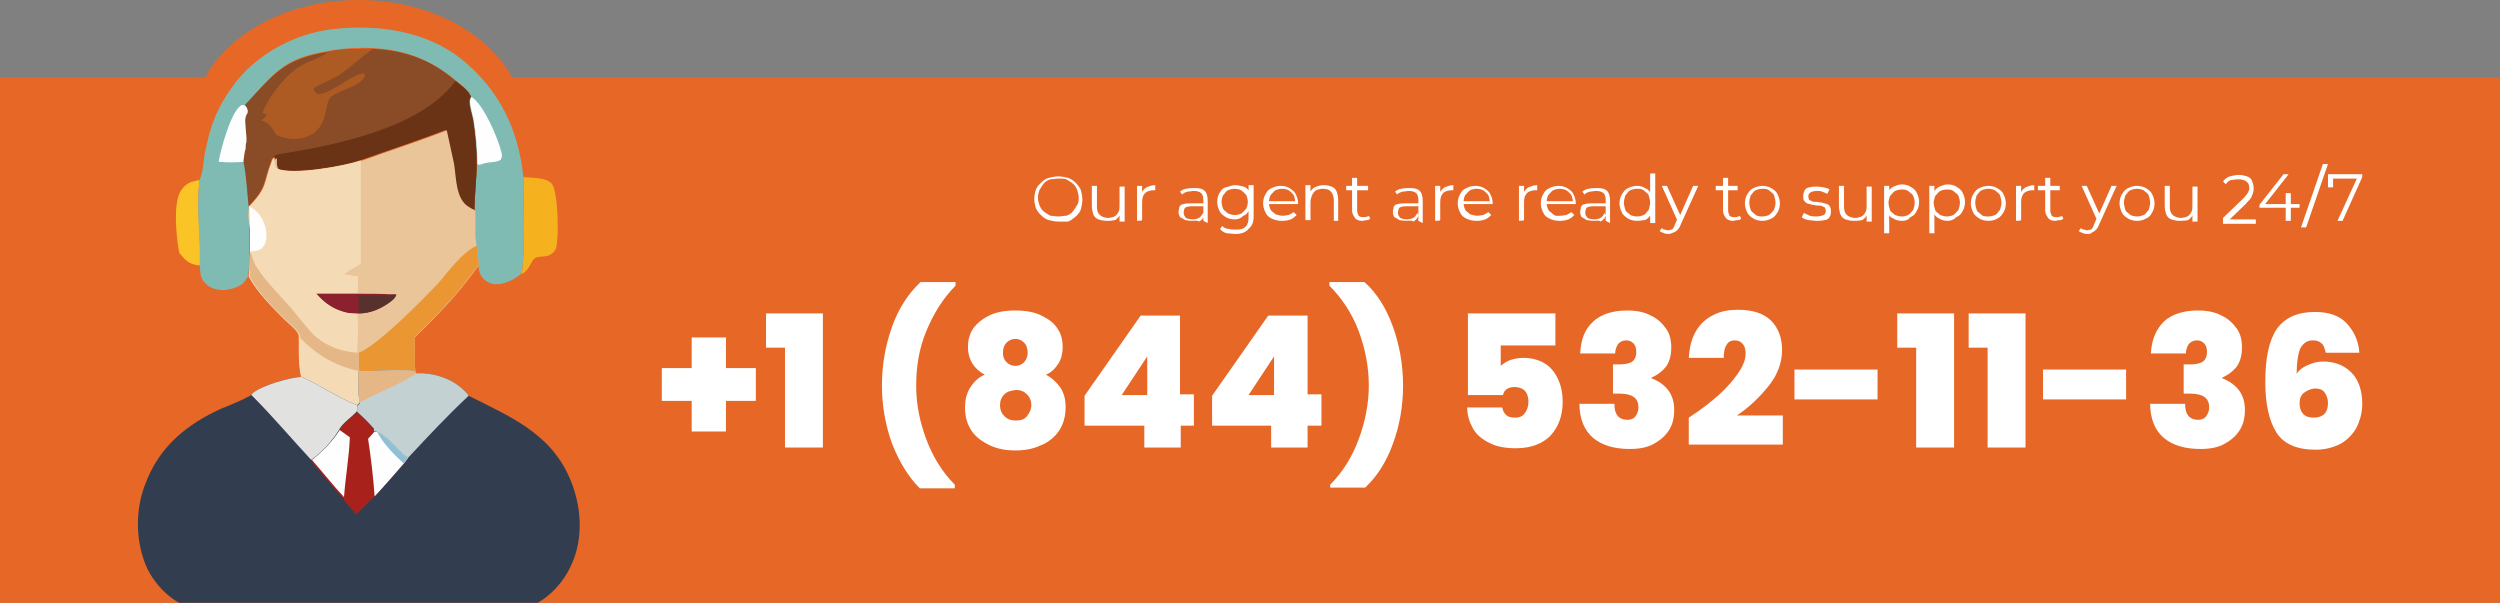 <svg xmlns="http://www.w3.org/2000/svg" xmlns:xlink="http://www.w3.org/1999/xlink" id="Layer_1" x="0px" y="0px" viewBox="0 0 343 82.7" style="enable-background:new 0 0 343 82.7;" xml:space="preserve"><rect x="0" y="0" width="343" height="82.7" fill="#808080" stroke="none"/><style type="text/css">	.st0{fill:#E76726;}	.st1{fill:#FAC426;}	.st2{fill:#F6B11F;}	.st3{fill:#7FBBB3;}	.st4{fill:#FEFEFE;}	.st5{fill:#8A4C27;}	.st6{fill:#AD5A23;}	.st7{fill:#6A3316;}	.st8{fill:#EAC59A;}	.st9{fill:#8B212F;}	.st10{fill:#56312D;}	.st11{fill:#EA9632;}	.st12{fill:#F4DBB6;}	.st13{fill:#E6B786;}	.st14{fill:#333D50;}	.st15{fill:#E1E2E0;}	.st16{fill:#A8211B;}	.st17{fill:#90C0D4;}	.st18{fill:#C3D1D3;}	.st19{fill:#FFFFFF;}</style><rect y="10.6" class="st0" width="343" height="72.1"></rect><g>	<ellipse class="st0" cx="49.2" cy="17.2" rx="22.8" ry="17.2"></ellipse>	<g>		<path class="st1" d="M24.6,34.7c-0.4-2-0.9-6.8,0.2-8.5c0.7-1.1,1.4-1.3,2.6-1.5c-0.5,3.1,0.1,8.4,0.2,11.7c-0.3,0-0.6,0-0.9-0.1   C25.7,36.1,25.2,35.4,24.6,34.7z"></path>		<path class="st2" d="M71.8,24.3c1,0.1,3.1,0,3.9,0.9c0.9,1.1,1,7.4,0.6,8.8c-0.1,0.4-0.5,0.8-0.9,1c-0.6,0.3-1.4,0.1-2,0.4   c-0.5,0.3-0.7,1.6-1.8,2.2C72.1,33.2,71.8,28.6,71.8,24.3z"></path>		<path class="st3" d="M27.4,24.6c0.5-1,0.5-2.5,0.7-3.6c0.1-0.4,0.2-0.9,0.3-1.3c0.1-0.4,0.2-0.9,0.3-1.3c0.1-0.4,0.3-0.9,0.4-1.3   c0.2-0.4,0.3-0.8,0.5-1.3c0.2-0.4,0.4-0.8,0.6-1.2s0.4-0.8,0.7-1.2c0.2-0.4,0.5-0.8,0.7-1.1c0.3-0.4,0.5-0.7,0.8-1.1   c3.2-4,8.2-6.6,13.2-7.2c6.1-0.7,12.8,0.2,17.7,4.1c5.2,4.2,7.8,9.6,8.5,16.1c0,4.4,0.3,8.9-0.2,13.3c-0.9,0.7-1.5,1.1-2.7,1.4   c-0.8,0.2-1.6,0.1-2.3-0.4c-0.8-0.6-0.9-1.4-1-2.3l-0.3-2.6c-0.2-1.6-0.1-3.3-0.2-4.9c0-2.1,0.3-4.2,0.3-6.3c0-2-0.2-4.1-0.5-6   c-0.1-0.6-0.6-2.2-0.5-2.7c0-0.2,0.1-0.3,0.2-0.5c-0.2-0.8-1.5-1.7-2.1-2.2c-3.4-2.8-7-4.2-11.3-4.4c-2-0.1-4.2,0-6.2,0.4   c-6.1,1-7.3,2.9-11.3,7.4c0.3,0.4,0.3,0.5,0.4,1L34,15.6c-0.1,0.1-0.2,0.3-0.2,0.5c-0.2,0.5,0.2,2.5,0.1,3.4c0,0.3,0,0.6-0.1,0.9   c-0.1,0.6-0.2,1.1-0.3,1.7c0.4,2.1,0.4,4.1,0.7,6.2c-0.2,1,0,2.2,0,3.2v3v0.1c0,1.1,0,2.3-0.2,3.4c-0.2,0.2-0.3,0.5-0.5,0.7   c-0.6,0.7-1.8,1-2.8,1.1c-0.9,0-1.8-0.2-2.5-0.9c-0.8-0.7-0.7-1.6-0.8-2.6C27.5,33,26.9,27.7,27.4,24.6z"></path>		<path class="st4" d="M64.7,13.3c1.7,1.1,3.6,5.6,4.1,7.6c0.1,0.4,0.1,0.6-0.1,1c-0.6,0.5-1.7,0.2-2.8,0.7c-0.2,0-0.3,0-0.4-0.1   c0-2-0.2-4.1-0.5-6c-0.1-0.6-0.6-2.2-0.5-2.7C64.5,13.6,64.6,13.5,64.7,13.3z"></path>		<path class="st4" d="M30,22.2c0.3-1.8,1.6-6.5,2.9-7.6c0.3-0.3,0.4-0.2,0.8-0.1c0.3,0.4,0.3,0.5,0.4,1L34,15.7   c-0.1,0.1-0.2,0.3-0.2,0.5c-0.2,0.5,0.2,2.5,0.1,3.4c0,0.3,0,0.6-0.1,0.9c-0.1,0.6-0.2,1.1-0.3,1.7C32.3,22.3,31.2,22.3,30,22.2z"></path>		<path class="st5" d="M45,7.1c2-0.4,4.1-0.4,6.2-0.4c4.3,0.2,8,1.5,11.3,4.4c0.6,0.5,1.9,1.4,2.1,2.2c-0.1,0.2-0.2,0.3-0.2,0.5   c-0.1,0.6,0.4,2.1,0.5,2.7c0.3,1.9,0.5,4,0.5,6c0,2.1-0.3,4.2-0.3,6.3c-0.3-0.1-0.6-0.3-0.9-0.5c-1.8-1.1-1.7-4.1-2-5.9   c-0.3-1.5-0.6-3.1-1-4.6c-3.9,1.5-7.9,2.8-11.8,4.2c-2.3,0.8-9.4,2-11.6,1.1c-0.3-0.5-0.2-1-0.2-1.5c-0.3,0.1-0.3,0.2-0.4,0.5   c-1.2,3.1-0.5,3.5-3.1,6.2c-0.2-2.1-0.3-4.1-0.7-6.2c0.1-0.6,0.1-1.1,0.3-1.7c0-0.3,0-0.6,0.1-0.9c0.1-0.9-0.3-2.9-0.1-3.4   c0-0.1,0.1-0.3,0.2-0.5l0.1-0.2c0-0.5-0.1-0.6-0.4-1C37.7,10,39,8.1,45,7.1z"></path>		<path class="st6" d="M45,7.1c2-0.4,4.1-0.4,6.2-0.4c-1.5,1-3.2,2.6-4.8,3.7c-0.5,0.3-3.2,1.5-3.3,1.7c0,0.1-0.1,0.2-0.1,0.2   c0.2,0.3,0.3,0.4,0.6,0.6c2,0,4.9-3,6.4-2.8c0.1,0.3,0.1,0.3-0.1,0.6c-0.8,1.3-3.3,1.6-4.5,2.6c-1.1,0.9,0,4.9-4.2,5.7   c-1.2,0.2-2.1,0-3.3-0.5c-0.6-1-0.9-1.6-2.1-2c0.3-0.2,0.7-0.4,0.8-0.8l-0.5-0.1v-0.3c0-0.3,0.3-0.7,0.4-0.9   c1.1-2,2.8-4.2,4.8-5.4C42.5,8.3,44,8,45,7.1C45,7.2,45,7.1,45,7.1z"></path>		<path class="st7" d="M62.5,11.1c0.6,0.5,1.9,1.4,2.1,2.2c-0.1,0.2-0.2,0.3-0.2,0.5c-0.1,0.6,0.4,2.1,0.5,2.7c0.3,1.9,0.5,4,0.5,6   c0,2.1-0.3,4.2-0.3,6.3c-0.3-0.1-0.6-0.3-0.9-0.5c-1.8-1.1-1.7-4.1-2-5.9c-0.3-1.5-0.6-3.1-1-4.6c-3.9,1.5-7.9,2.8-11.8,4.2   c-2.3,0.8-9.4,2-11.6,1.1c-0.3-0.5-0.2-1-0.2-1.5c0.1-0.5,1.1-0.5,1.6-0.6C46.6,19.8,57.9,17.4,62.5,11.1z"></path>		<path class="st8" d="M49.5,22.1c3.9-1.4,7.9-2.7,11.8-4.2c0.3,1.5,0.7,3.1,1,4.6c0.3,1.8,0.2,4.8,2,5.9c0.3,0.2,0.6,0.3,0.9,0.5   c0.1,1.6-0.1,3.3,0.2,4.9l0.3,2.6c-2.9,4-5.3,6.5-8.8,9.9c0,1.6-0.1,3.2,0.1,4.7c-2.5-0.3-5.2,0.1-7.7,0c0.1,1.4-0.2,3.1,0.2,4.4   l-0.4,0.4c-2.6-1-5.1-2.7-7.6-3.9c-0.4-1.8-0.3-3.7-0.3-5.5c0-0.2-0.1-0.4-0.2-0.6c-0.5-0.7-1.3-1.3-1.9-1.9   c-1.7-1.7-3.7-3.7-4.8-5.8c0.2-1.1,0.1-2.3,0.2-3.4v-0.1v-3c-0.1-1-0.2-2.2,0-3.2c2.6-2.7,1.9-3.1,3.1-6.2   c0.1-0.3,0.1-0.3,0.4-0.5c0,0.5-0.1,1,0.2,1.5C40.1,24.1,47.2,22.8,49.5,22.1z"></path>		<path class="st9" d="M43.4,40.3h5.8c1.6,0,3.2,0,4.8,0.1h0.4c-0.1,0.4-0.4,0.7-0.8,1c-1.2,0.9-2.7,1.6-4.3,1.6c-0.5,0-1,0-1.5,0   C45.9,42.6,44.6,41.7,43.4,40.3z"></path>		<path class="st10" d="M53.9,40.4h0.4c-0.1,0.4-0.4,0.7-0.8,1c-1.2,0.9-2.7,1.6-4.3,1.6v-2.5C50.7,40.5,52.4,40.7,53.9,40.4z"></path>		<path class="st11" d="M65.4,33.7l0.3,2.6c-2.9,4-5.3,6.5-8.8,9.9c0,1.6-0.1,3.2,0.1,4.7c-2.5-0.3-5.2,0.1-7.7,0   c-0.1-0.8-0.1-1.6-0.1-2.5C51.6,47.6,58,41.1,60,39C61.6,37.2,63.2,34.8,65.4,33.7z"></path>		<path class="st12" d="M34.2,28.3c2.6-2.7,1.9-3.1,3.1-6.2c0.1-0.3,0.1-0.3,0.4-0.5c0,0.5-0.1,1,0.2,1.5c2.2,1,9.3-0.3,11.6-1.1   c0,4.7,0,9.5,0,14.2c-0.8,0.5-1.6,0.9-2.3,1.4c0.6,0.1,1.3,0.3,1.9,0.3v2.3h-5.8c1.2,1.4,2.5,2.3,4.3,2.7c0.5,0.1,1,0.1,1.4,0.2   c0.2,1.7,0.1,3.5,0,5.2c0,0.8,0,1.7,0.1,2.5c0.1,1.4-0.2,3.1,0.2,4.4l-0.4,0.4c-2.6-1-5.1-2.7-7.6-3.9C40.9,49.9,41,48,41,46.2   c0-0.2-0.1-0.4-0.2-0.6c-0.5-0.7-1.3-1.3-1.9-1.9c-1.7-1.7-3.7-3.7-4.8-5.8c0.2-1.1,0.1-2.3,0.2-3.4v-0.1v-3   C34.1,30.5,34,29.3,34.2,28.3z"></path>		<path class="st4" d="M34.2,28.3c1.2,0.7,1.8,1.5,2.2,2.8c0.2,0.9,0.3,1.9-0.2,2.6c-0.2,0.4-0.6,0.6-1,0.7c-0.3,0-0.6,0.1-0.9,0.1   v-3C34.3,30.5,34.3,29.4,34.2,28.3z"></path>		<path class="st13" d="M34.3,34.6L34.3,34.6c0.2,0.3,0.3,0.5,0.3,0.7c0.2,0.5,0.4,1.1,0.7,1.5c1.4,2.1,3.4,4,5,5.9   c0.9,1.1,1.8,2.3,2.8,3.3c0.6,0.5,1.2,1,1.9,1.3c1.3,0.7,2.7,1,4.2,1.1c0,0.8,0,1.7,0.1,2.5c0.1,1.4-0.2,3.1,0.2,4.4l-0.4,0.4   c-2.6-1-5.1-2.7-7.6-3.9c-0.4-1.8-0.3-3.7-0.3-5.5c0-0.2-0.1-0.4-0.2-0.6c-0.5-0.7-1.3-1.3-1.9-1.9c-1.7-1.7-3.7-3.7-4.8-5.8   C34.3,36.9,34.3,35.7,34.3,34.6z"></path>		<path class="st12" d="M41,46.2c2.5,2.5,4.7,3.9,8.2,4.7c0.1,1.4-0.2,3.1,0.2,4.4L49,55.7c-2.6-1-5.1-2.7-7.6-3.9   C40.9,50,41.1,48,41,46.2z"></path>		<path class="st14" d="M49.2,50.9c2.5,0.1,5.2-0.3,7.7,0l0.2,0.3c2.2-0.1,4.6,0.6,6.3,2.1c0.3,0.3,0.7,0.6,0.9,1   c6.2,3.1,12,5.5,14.4,12.7c1.2,3.6,1.2,7.7-0.6,11.1c-1.3,2.5-3.5,4.6-6.2,5.4c-1.4,0.4-2.7,0.4-4.2,0.4c-2.1,0.1-4.3,0-6.4,0H48   H36c-2.4,0-4.8,0.1-7.1,0c-0.9-0.1-1.9-0.2-2.8-0.5c-2.6-0.9-4.7-3-5.9-5.4c-1.6-3.5-1.7-7.9-0.3-11.5c1.9-5.2,5.7-8.3,10.6-10.5   c1.3-0.5,2.7-1.1,4-1.8l0.1-0.2c1.2-1.1,5.1-2.2,6.8-2.3c2.6,1.2,5,2.9,7.6,3.9l0.4-0.4C49,54,49.3,52.2,49.2,50.9z"></path>		<path class="st15" d="M34.5,54.2l0.1-0.2c1.2-1.1,5.1-2.2,6.8-2.3c2.6,1.2,5,2.9,7.6,3.9v0.8c-0.7,0.8-2.1,1.7-2.5,2.6   c-0.9,1.5-2.4,3.1-3.8,4.1C40,60.2,37.4,57.1,34.5,54.2z"></path>		<path class="st16" d="M49,56.5c0.8,0.7,1.7,1.4,2.3,2.3v0.3l0.5,0.2c1.1,0.2,2.9,2.8,4.1,3.4l0.1,0.1l-0.6,0.8   c-1.3,1.5-2.6,3-4,4.5c-0.8,0.8-1.7,1.6-2.5,2.5c-0.6-0.7-1.4-1.5-1.8-2.2c-1.5-1.6-2.9-3.4-4.4-5.1c1.4-1,3-2.6,3.8-4.1   C47,58.1,48.3,57.3,49,56.5z"></path>		<path class="st4" d="M46.6,59l1.4,1c-0.1,2.7-0.6,5.4-0.8,8.2c-1.5-1.6-2.9-3.4-4.4-5.1C44.1,62.1,45.7,60.5,46.6,59z"></path>		<path class="st4" d="M51.8,59.3c1.1,0.2,2.9,2.8,4.1,3.4l0.1,0.1l-0.6,0.8c-1.3,1.5-2.6,3-4,4.5c-0.2-2.7-0.5-5.3-0.9-7.9l0.9-1   L51.8,59.3z"></path>		<path class="st17" d="M51.8,59.3c1.1,0.2,2.9,2.8,4.1,3.4l0.1,0.1l-0.6,0.8C54.3,62.6,52.3,60.6,51.8,59.3z"></path>		<path class="st18" d="M49.2,50.9c2.5,0.1,5.2-0.3,7.7,0l0.2,0.3c2.2-0.1,4.6,0.6,6.3,2.1c0.3,0.3,0.7,0.6,0.9,1   c-2.9,2.7-5.6,5.6-8.3,8.5l-0.1-0.1c-1.2-0.6-3-3.2-4.1-3.4l-0.5-0.2v-0.3c-0.7-0.8-1.5-1.6-2.3-2.3v-0.8l0.4-0.4   C49,54,49.3,52.2,49.2,50.9z"></path>		<path class="st13" d="M49.2,50.9c2.5,0.1,5.2-0.3,7.7,0l0.2,0.3c-1.4,1.2-5.8,2.9-7.7,4C49,54,49.3,52.2,49.2,50.9z"></path>	</g>	<g>		<path class="st19" d="M145.2,30.4c-0.4,0-0.9-0.1-1.3-0.2c-0.4-0.1-0.8-0.4-1.1-0.7c-0.3-0.3-0.6-0.7-0.7-1   c-0.1-0.4-0.2-0.8-0.2-1.2c0-0.4,0.1-0.9,0.2-1.2c0.1-0.4,0.4-0.7,0.7-1c0.3-0.3,0.7-0.6,1.1-0.7c0.4-0.1,0.9-0.2,1.3-0.2   c0.4,0,0.9,0.1,1.3,0.2c0.4,0.1,0.8,0.4,1.1,0.7s0.6,0.7,0.7,1c0.1,0.4,0.2,0.9,0.2,1.3s-0.1,0.9-0.2,1.3c-0.1,0.4-0.4,0.7-0.7,1   c-0.4,0.3-0.7,0.6-1.1,0.7C146,30.4,145.6,30.4,145.2,30.4z M145.2,29.7c0.4,0,0.7-0.1,1.1-0.1c0.3-0.1,0.7-0.3,0.9-0.6   c0.2-0.2,0.4-0.6,0.6-0.9c0.2-0.3,0.2-0.7,0.2-1c0-0.3-0.1-0.7-0.2-1c-0.1-0.3-0.3-0.7-0.6-0.9c-0.2-0.2-0.6-0.4-0.9-0.6   c-0.3-0.1-0.7-0.1-1.1-0.1s-0.7,0.1-1.1,0.1c-0.3,0.1-0.7,0.3-0.9,0.6c-0.2,0.2-0.4,0.6-0.6,0.9c-0.1,0.3-0.2,0.7-0.2,1   c0,0.4,0.1,0.7,0.2,1c0.1,0.3,0.3,0.7,0.6,0.9c0.2,0.2,0.6,0.4,0.9,0.6C144.4,29.6,144.8,29.7,145.2,29.7z"></path>		<path class="st19" d="M151.8,30.3c-0.4,0-0.8-0.1-1.1-0.2c-0.3-0.1-0.6-0.4-0.7-0.7c-0.1-0.3-0.2-0.7-0.2-1.2v-2.7h0.7v2.8   c0,0.6,0.1,0.9,0.4,1.2c0.2,0.2,0.7,0.4,1.1,0.4c0.3,0,0.7-0.1,0.9-0.2c0.2-0.1,0.4-0.3,0.6-0.7c0.1-0.2,0.1-0.6,0.1-0.9v-2.5h0.7   v4.8h-0.7v-1.3l0.1,0.2c-0.1,0.4-0.4,0.7-0.7,0.9C152.5,30.3,152.3,30.3,151.8,30.3z"></path>		<path class="st19" d="M156,30.3v-4.8h0.7v1.3l-0.1-0.2c0.1-0.4,0.4-0.7,0.7-0.9c0.3-0.1,0.7-0.3,1.2-0.3v0.7h-0.1h-0.1   c-0.4,0-0.9,0.1-1.2,0.4c-0.3,0.3-0.4,0.7-0.4,1.3v2.4C156.7,30.3,156,30.3,156,30.3z"></path>		<path class="st19" d="M163.5,30.3c-0.4,0-0.7-0.1-0.9-0.1c-0.2-0.1-0.4-0.3-0.7-0.4c-0.1-0.2-0.2-0.4-0.2-0.7   c0-0.3,0.1-0.4,0.1-0.7c0.1-0.2,0.3-0.4,0.6-0.4c0.2-0.1,0.7-0.1,1.1-0.1h1.7v0.4h-1.7c-0.4,0-0.8,0.1-0.9,0.2   c-0.1,0.1-0.2,0.4-0.2,0.7c0,0.3,0.1,0.4,0.3,0.7c0.2,0.1,0.6,0.2,0.9,0.2c0.4,0,0.7-0.1,0.9-0.2c0.2-0.1,0.4-0.4,0.6-0.7l0.1,0.4   c-0.1,0.3-0.3,0.6-0.7,0.8C164.3,30.2,163.9,30.3,163.5,30.3z M165.1,30.3v-1v-0.1v-1.8c0-0.4-0.1-0.7-0.3-0.9   c-0.2-0.2-0.6-0.3-1-0.3c-0.3,0-0.7,0.1-0.9,0.1c-0.3,0.1-0.6,0.2-0.7,0.4l-0.3-0.4c0.2-0.2,0.6-0.4,0.9-0.4   c0.3-0.1,0.7-0.1,1.1-0.1c0.7,0,1.1,0.1,1.4,0.4c0.3,0.3,0.4,0.8,0.4,1.4v3L165.1,30.3L165.1,30.3L165.1,30.3z"></path>		<path class="st19" d="M169.4,30.1c-0.4,0-0.9-0.1-1.2-0.3s-0.7-0.4-0.9-0.9c-0.2-0.4-0.3-0.8-0.3-1.2c0-0.4,0.1-0.9,0.3-1.2   c0.2-0.3,0.4-0.7,0.9-0.8s0.8-0.3,1.2-0.3c0.4,0,0.8,0.1,1.2,0.2c0.4,0.1,0.7,0.4,0.8,0.8c0.2,0.3,0.3,0.8,0.3,1.2   c0,0.4-0.1,0.9-0.3,1.2c-0.2,0.3-0.4,0.7-0.8,0.8C170.2,30,169.8,30.1,169.4,30.1z M169.5,32.1c-0.4,0-0.9-0.1-1.2-0.1   c-0.4-0.1-0.7-0.3-0.9-0.6l0.3-0.4c0.2,0.2,0.4,0.4,0.9,0.4c0.3,0.1,0.7,0.1,1,0.1c0.7,0,1-0.1,1.3-0.4c0.3-0.3,0.4-0.7,0.4-1.3   v-1.2l0.1-0.8l-0.1-0.8v-1.6h0.7v4.2c0,0.9-0.2,1.4-0.7,1.8C170.9,31.9,170.3,32.1,169.5,32.1z M169.4,29.5c0.3,0,0.7-0.1,0.9-0.2   c0.2-0.1,0.4-0.4,0.7-0.7c0.1-0.2,0.2-0.6,0.2-0.9c0-0.3-0.1-0.7-0.2-0.9c-0.1-0.2-0.4-0.4-0.7-0.7c-0.2-0.1-0.6-0.2-0.9-0.2   c-0.3,0-0.7,0.1-0.9,0.2c-0.3,0.1-0.4,0.4-0.7,0.7c-0.1,0.2-0.2,0.6-0.2,0.9c0,0.3,0.1,0.7,0.2,0.9c0.1,0.3,0.4,0.4,0.7,0.7   C168.8,29.4,169.1,29.5,169.4,29.5z"></path>		<path class="st19" d="M175.8,30.3c-0.4,0-0.9-0.1-1.3-0.3s-0.7-0.4-0.9-0.9c-0.2-0.4-0.3-0.8-0.3-1.2s0.1-0.9,0.3-1.2   c0.2-0.4,0.4-0.7,0.9-0.9c0.4-0.2,0.8-0.3,1.2-0.3c0.4,0,0.9,0.1,1.2,0.3s0.7,0.4,0.9,0.9c0.2,0.4,0.3,0.8,0.3,1.2V28V28h-4.1   v-0.4h3.9l-0.2,0.1c0-0.3-0.1-0.7-0.2-0.9c-0.1-0.2-0.3-0.4-0.7-0.7c-0.2-0.1-0.6-0.2-0.9-0.2s-0.7,0.1-0.9,0.2   c-0.2,0.1-0.4,0.4-0.7,0.7c-0.1,0.2-0.2,0.6-0.2,0.9v0.1c0,0.4,0.1,0.7,0.2,0.9c0.1,0.3,0.4,0.4,0.7,0.7c0.3,0.1,0.7,0.2,1,0.2   c0.3,0,0.6-0.1,0.8-0.1c0.2-0.1,0.4-0.2,0.7-0.4l0.4,0.4c-0.2,0.2-0.4,0.4-0.8,0.6C176.5,30.3,176.2,30.3,175.8,30.3z"></path>		<path class="st19" d="M181.7,25.4c0.4,0,0.7,0.1,1,0.2s0.6,0.4,0.7,0.7c0.1,0.3,0.2,0.7,0.2,1.2v2.8H183v-2.8   c0-0.4-0.1-0.9-0.4-1.2c-0.2-0.3-0.7-0.4-1.1-0.4c-0.3,0-0.7,0.1-0.9,0.2c-0.2,0.1-0.4,0.3-0.6,0.7c-0.1,0.3-0.2,0.6-0.2,0.9v2.5   h-0.7v-4.8h0.7v1.3l-0.1-0.2c0.1-0.3,0.4-0.7,0.7-0.8C180.8,25.5,181.2,25.4,181.7,25.4z"></path>		<path class="st19" d="M184.7,26.1v-0.6h3v0.6H184.7z M186.9,30.3c-0.4,0-0.8-0.1-1-0.4s-0.4-0.6-0.4-1v-4.5h0.7v4.5   c0,0.3,0.1,0.4,0.2,0.7c0.1,0.1,0.3,0.2,0.7,0.2c0.3,0,0.6-0.1,0.7-0.2L188,30c-0.1,0.1-0.3,0.2-0.4,0.2   C187.3,30.2,187.1,30.3,186.9,30.3z"></path>		<path class="st19" d="M192.9,30.3c-0.4,0-0.7-0.1-0.9-0.1c-0.2-0.1-0.4-0.3-0.7-0.4c-0.1-0.2-0.2-0.4-0.2-0.7   c0-0.3,0.1-0.4,0.1-0.7c0.1-0.2,0.3-0.4,0.6-0.4c0.2-0.1,0.7-0.1,1.1-0.1h1.7v0.4h-1.7c-0.4,0-0.8,0.1-0.9,0.2   c-0.1,0.1-0.2,0.4-0.2,0.7c0,0.3,0.1,0.4,0.3,0.7c0.2,0.1,0.6,0.2,0.9,0.2c0.4,0,0.7-0.1,0.9-0.2c0.2-0.1,0.4-0.4,0.6-0.7l0.1,0.4   c-0.1,0.3-0.3,0.6-0.7,0.8C193.7,30.2,193.3,30.3,192.9,30.3z M194.6,30.3v-1v-0.1v-1.8c0-0.4-0.1-0.7-0.3-0.9s-0.6-0.3-1-0.3   c-0.3,0-0.7,0.1-0.9,0.1c-0.3,0.1-0.6,0.2-0.7,0.4l-0.3-0.4c0.2-0.2,0.6-0.4,0.9-0.4c0.3-0.1,0.7-0.1,1.1-0.1   c0.7,0,1.1,0.1,1.4,0.4c0.3,0.3,0.4,0.8,0.4,1.4v3L194.6,30.3L194.6,30.3L194.6,30.3z"></path>		<path class="st19" d="M196.9,30.3v-4.8h0.7v1.3l-0.1-0.2c0.1-0.4,0.4-0.7,0.7-0.9c0.3-0.1,0.7-0.3,1.2-0.3v0.7h-0.1h-0.1   c-0.4,0-0.9,0.1-1.2,0.4c-0.3,0.3-0.4,0.7-0.4,1.3v2.4C197.6,30.3,196.9,30.3,196.9,30.3z"></path>		<path class="st19" d="M202.5,30.3c-0.4,0-0.9-0.1-1.3-0.3s-0.7-0.4-0.9-0.9c-0.2-0.4-0.3-0.8-0.3-1.2s0.1-0.9,0.3-1.2   c0.2-0.4,0.4-0.7,0.9-0.9c0.4-0.2,0.8-0.3,1.2-0.3c0.4,0,0.9,0.1,1.2,0.3s0.7,0.4,0.9,0.9c0.2,0.4,0.3,0.8,0.3,1.2V28V28h-4.1   v-0.4h3.9l-0.2,0.1c0-0.3-0.1-0.7-0.2-0.9c-0.1-0.2-0.3-0.4-0.7-0.7c-0.2-0.1-0.6-0.2-0.9-0.2s-0.7,0.1-0.9,0.2   c-0.2,0.1-0.4,0.4-0.7,0.7c-0.1,0.2-0.2,0.6-0.2,0.9v0.1c0,0.4,0.1,0.7,0.2,0.9c0.1,0.3,0.4,0.4,0.7,0.7c0.3,0.1,0.7,0.2,1,0.2   c0.3,0,0.6-0.1,0.8-0.1c0.2-0.1,0.4-0.2,0.7-0.4l0.4,0.4c-0.2,0.2-0.4,0.4-0.8,0.6C203.2,30.3,202.9,30.3,202.5,30.3z"></path>		<path class="st19" d="M208.4,30.3v-4.8h0.7v1.3l-0.1-0.2c0.1-0.4,0.4-0.7,0.7-0.9c0.3-0.1,0.7-0.3,1.2-0.3v0.7h-0.1h-0.1   c-0.4,0-0.9,0.1-1.2,0.4c-0.3,0.3-0.4,0.7-0.4,1.3v2.4C209,30.3,208.4,30.3,208.4,30.3z"></path>		<path class="st19" d="M213.9,30.3c-0.4,0-0.9-0.1-1.3-0.3s-0.7-0.4-0.9-0.9c-0.2-0.4-0.3-0.8-0.3-1.2s0.1-0.9,0.3-1.2   c0.2-0.4,0.4-0.7,0.9-0.9c0.4-0.2,0.8-0.3,1.2-0.3c0.4,0,0.9,0.1,1.2,0.3c0.3,0.2,0.7,0.4,0.9,0.9c0.2,0.4,0.3,0.8,0.3,1.2V28V28   h-4.1v-0.4h3.9l-0.2,0.1c0-0.3-0.1-0.7-0.2-0.9c-0.1-0.2-0.3-0.4-0.7-0.7c-0.2-0.1-0.6-0.2-0.9-0.2s-0.7,0.1-0.9,0.2   c-0.2,0.1-0.4,0.4-0.7,0.7c-0.1,0.2-0.2,0.6-0.2,0.9v0.1c0,0.4,0.1,0.7,0.2,0.9c0.1,0.3,0.4,0.4,0.7,0.7s0.7,0.2,1,0.2   c0.3,0,0.6-0.1,0.8-0.1c0.2-0.1,0.4-0.2,0.7-0.4l0.4,0.4c-0.2,0.2-0.4,0.4-0.8,0.6C214.6,30.3,214.3,30.3,213.9,30.3z"></path>		<path class="st19" d="M218.6,30.3c-0.4,0-0.7-0.1-0.9-0.1c-0.2-0.1-0.4-0.3-0.7-0.4c-0.1-0.2-0.2-0.4-0.2-0.7   c0-0.3,0.1-0.4,0.1-0.7c0.1-0.2,0.3-0.4,0.6-0.4c0.2-0.1,0.7-0.1,1.1-0.1h1.7v0.4h-1.7c-0.4,0-0.8,0.1-0.9,0.2   c-0.1,0.1-0.2,0.4-0.2,0.7c0,0.3,0.1,0.4,0.3,0.7c0.2,0.1,0.6,0.2,0.9,0.2c0.4,0,0.7-0.1,0.9-0.2c0.2-0.1,0.4-0.4,0.6-0.7l0.1,0.4   c-0.1,0.3-0.3,0.6-0.7,0.8C219.4,30.2,219.1,30.3,218.6,30.3z M220.3,30.3v-1v-0.1v-1.8c0-0.4-0.1-0.7-0.3-0.9   c-0.2-0.2-0.6-0.3-1-0.3c-0.3,0-0.7,0.1-0.9,0.1c-0.3,0.1-0.6,0.2-0.7,0.4l-0.3-0.4c0.2-0.2,0.6-0.4,0.9-0.4   c0.3-0.1,0.7-0.1,1.1-0.1c0.7,0,1.1,0.1,1.4,0.4c0.3,0.3,0.4,0.8,0.4,1.4v3L220.3,30.3L220.3,30.3L220.3,30.3z"></path>		<path class="st19" d="M224.6,30.3c-0.4,0-0.9-0.1-1.2-0.3s-0.7-0.4-0.9-0.9c-0.2-0.4-0.3-0.8-0.3-1.2s0.1-0.9,0.3-1.2   c0.2-0.3,0.4-0.7,0.9-0.9c0.4-0.2,0.8-0.3,1.2-0.3c0.4,0,0.8,0.1,1.1,0.3c0.3,0.1,0.7,0.4,0.8,0.9c0.1,0.4,0.3,0.8,0.3,1.3   c0,0.6-0.1,0.9-0.3,1.3c-0.1,0.4-0.4,0.7-0.8,0.9C225.4,30.2,225,30.3,224.6,30.3z M224.6,29.7c0.3,0,0.7-0.1,0.9-0.2   c0.3-0.1,0.4-0.4,0.7-0.7c0.1-0.3,0.2-0.7,0.2-1s-0.1-0.7-0.2-1c-0.1-0.3-0.4-0.4-0.7-0.7c-0.3-0.2-0.6-0.2-0.9-0.2   c-0.3,0-0.7,0.1-0.9,0.2c-0.3,0.1-0.4,0.4-0.7,0.7c-0.1,0.3-0.2,0.7-0.2,1s0.1,0.7,0.2,1c0.1,0.3,0.4,0.4,0.7,0.7   C223.9,29.6,224.3,29.7,224.6,29.7z M226.4,30.3v-1.4l0.1-0.9l-0.1-0.9v-3.3h0.7v6.8h-0.7V30.3z"></path>		<path class="st19" d="M229,32.1c-0.2,0-0.4,0-0.7-0.1c-0.1-0.1-0.4-0.1-0.6-0.3l0.3-0.4c0.1,0.1,0.2,0.2,0.4,0.2   c0.1,0,0.3,0.1,0.4,0.1c0.2,0,0.4-0.1,0.6-0.1c0.1-0.1,0.3-0.3,0.4-0.7l0.3-0.7l0.2-0.1l2-4.5h0.7l-2.4,5.3   c-0.1,0.3-0.3,0.6-0.4,0.7c-0.1,0.1-0.3,0.3-0.6,0.4C229.3,32,229.2,32.1,229,32.1z M230.2,30.4l-2.2-4.9h0.7l2,4.4L230.2,30.4z"></path>		<path class="st19" d="M235.4,26.1v-0.6h3v0.6H235.4z M237.8,30.3c-0.4,0-0.8-0.1-1-0.4c-0.2-0.2-0.4-0.6-0.4-1v-4.5h0.7v4.5   c0,0.3,0.1,0.4,0.2,0.7c0.1,0.1,0.3,0.2,0.7,0.2c0.3,0,0.6-0.1,0.7-0.2l0.2,0.4c-0.1,0.1-0.3,0.2-0.4,0.2   C238.1,30.2,237.9,30.3,237.8,30.3z"></path>		<path class="st19" d="M241.8,30.3c-0.4,0-0.9-0.1-1.2-0.3s-0.7-0.4-0.9-0.9c-0.2-0.4-0.3-0.8-0.3-1.2s0.1-0.9,0.3-1.2   c0.2-0.3,0.4-0.7,0.9-0.9c0.4-0.2,0.8-0.3,1.2-0.3c0.4,0,0.9,0.1,1.2,0.3s0.7,0.4,0.9,0.9c0.2,0.4,0.3,0.8,0.3,1.2   s-0.1,0.9-0.3,1.2s-0.4,0.7-0.9,0.9C242.6,30.2,242.2,30.3,241.8,30.3z M241.8,29.7c0.3,0,0.7-0.1,0.9-0.2s0.4-0.4,0.7-0.7   c0.1-0.3,0.2-0.7,0.2-1s-0.1-0.7-0.2-1c-0.1-0.3-0.4-0.4-0.7-0.7c-0.3-0.2-0.6-0.2-0.9-0.2s-0.7,0.1-0.9,0.2   c-0.3,0.1-0.4,0.4-0.7,0.7c-0.1,0.3-0.2,0.7-0.2,1s0.1,0.7,0.2,1c0.1,0.3,0.4,0.4,0.7,0.7C241,29.6,241.3,29.7,241.8,29.7z"></path>		<path class="st19" d="M249.2,30.3c-0.4,0-0.8-0.1-1.1-0.1c-0.4-0.1-0.7-0.2-0.9-0.4l0.3-0.6c0.1,0.1,0.4,0.2,0.8,0.4   c0.3,0.1,0.7,0.1,0.9,0.1c0.4,0,0.8-0.1,1-0.2c0.2-0.1,0.3-0.3,0.3-0.6c0-0.1-0.1-0.3-0.1-0.4c-0.1-0.1-0.2-0.1-0.4-0.2   c-0.1-0.1-0.4-0.1-0.7-0.1c-0.2,0-0.4-0.1-0.7-0.1c-0.2-0.1-0.4-0.1-0.7-0.2c-0.1-0.1-0.3-0.2-0.4-0.4c-0.1-0.1-0.1-0.4-0.1-0.7   c0-0.2,0.1-0.4,0.2-0.7c0.1-0.2,0.4-0.4,0.7-0.4c0.3-0.1,0.7-0.1,1-0.1c0.3,0,0.7,0.1,0.9,0.1c0.3,0.1,0.6,0.1,0.8,0.3l-0.3,0.6   c-0.2-0.1-0.4-0.2-0.7-0.3c-0.2-0.1-0.4-0.1-0.7-0.1c-0.4,0-0.8,0.1-0.9,0.2c-0.2,0.1-0.3,0.3-0.3,0.6c0,0.1,0.1,0.3,0.1,0.4   c0.1,0.1,0.2,0.1,0.4,0.2c0.1,0.1,0.4,0.1,0.7,0.1c0.2,0,0.4,0.1,0.7,0.1c0.2,0.1,0.4,0.1,0.7,0.2c0.2,0.1,0.3,0.2,0.4,0.4   s0.1,0.4,0.1,0.7c0,0.3-0.1,0.6-0.2,0.7c-0.1,0.2-0.4,0.4-0.7,0.4C249.9,30.3,249.6,30.3,249.2,30.3z"></path>		<path class="st19" d="M254.3,30.3c-0.4,0-0.8-0.1-1.1-0.2c-0.3-0.1-0.6-0.4-0.7-0.7c-0.1-0.3-0.2-0.7-0.2-1.2v-2.7h0.7v2.8   c0,0.6,0.1,0.9,0.4,1.2c0.2,0.2,0.7,0.4,1.1,0.4c0.3,0,0.7-0.1,0.9-0.2c0.2-0.1,0.4-0.3,0.6-0.7c0.1-0.2,0.1-0.6,0.1-0.9v-2.5h0.7   v4.8h-0.7v-1.3l0.1,0.2c-0.1,0.4-0.4,0.7-0.7,0.9C255,30.3,254.8,30.3,254.3,30.3z"></path>		<path class="st19" d="M258.5,32v-6.5h0.7v1.4l-0.1,0.9l0.1,0.9V32C259.1,32,258.5,32,258.5,32z M260.9,30.3   c-0.4,0-0.8-0.1-1.1-0.3c-0.3-0.1-0.7-0.4-0.8-0.9c-0.2-0.4-0.3-0.8-0.3-1.3c0-0.6,0.1-0.9,0.3-1.3c0.1-0.4,0.4-0.7,0.8-0.9   c0.3-0.1,0.7-0.3,1.1-0.3c0.4,0,0.9,0.1,1.2,0.3s0.7,0.4,0.9,0.9c0.2,0.4,0.3,0.8,0.3,1.2c0,0.4-0.1,0.9-0.3,1.2   c-0.2,0.4-0.4,0.7-0.9,0.9C261.8,30.2,261.4,30.3,260.9,30.3z M260.9,29.7c0.3,0,0.7-0.1,0.9-0.2s0.4-0.4,0.7-0.7   c0.1-0.3,0.2-0.7,0.2-1s-0.1-0.7-0.2-0.9c-0.1-0.3-0.4-0.4-0.7-0.7c-0.3-0.2-0.6-0.2-0.9-0.2c-0.3,0-0.7,0.1-0.9,0.2   c-0.2,0.1-0.4,0.4-0.7,0.7c-0.1,0.3-0.2,0.7-0.2,0.9c0,0.3,0.1,0.7,0.2,1c0.1,0.3,0.4,0.4,0.7,0.7   C260.3,29.6,260.6,29.7,260.9,29.7z"></path>		<path class="st19" d="M264.7,32v-6.5h0.7v1.4l-0.1,0.9l0.1,0.9V32C265.3,32,264.7,32,264.7,32z M267.2,30.3   c-0.4,0-0.8-0.1-1.1-0.3c-0.3-0.1-0.7-0.4-0.8-0.9c-0.2-0.4-0.3-0.8-0.3-1.3c0-0.6,0.1-0.9,0.3-1.3c0.1-0.4,0.4-0.7,0.8-0.9   c0.3-0.1,0.7-0.3,1.1-0.3c0.4,0,0.9,0.1,1.2,0.3s0.7,0.4,0.9,0.9c0.2,0.4,0.3,0.8,0.3,1.2c0,0.4-0.1,0.9-0.3,1.2   c-0.2,0.4-0.4,0.7-0.9,0.9C268,30.2,267.6,30.3,267.2,30.3z M267.1,29.7c0.3,0,0.7-0.1,0.9-0.2s0.4-0.4,0.7-0.7   c0.1-0.3,0.2-0.7,0.2-1s-0.1-0.7-0.2-0.9c-0.1-0.3-0.4-0.4-0.7-0.7c-0.3-0.2-0.6-0.2-0.9-0.2c-0.3,0-0.7,0.1-0.9,0.2   c-0.2,0.1-0.4,0.4-0.7,0.7c-0.1,0.3-0.2,0.7-0.2,0.9c0,0.3,0.1,0.7,0.2,1c0.1,0.3,0.4,0.4,0.7,0.7   C266.5,29.6,266.8,29.7,267.1,29.7z"></path>		<path class="st19" d="M272.8,30.3c-0.4,0-0.9-0.1-1.2-0.3s-0.7-0.4-0.9-0.9c-0.2-0.4-0.3-0.8-0.3-1.2s0.1-0.9,0.3-1.2   c0.2-0.3,0.4-0.7,0.9-0.9c0.4-0.2,0.8-0.3,1.2-0.3c0.4,0,0.9,0.1,1.2,0.3s0.7,0.4,0.9,0.9c0.2,0.4,0.3,0.8,0.3,1.2   s-0.1,0.9-0.3,1.2s-0.4,0.7-0.9,0.9C273.7,30.2,273.3,30.3,272.8,30.3z M272.8,29.7c0.3,0,0.7-0.1,0.9-0.2   c0.3-0.1,0.4-0.4,0.7-0.7c0.1-0.3,0.2-0.7,0.2-1s-0.1-0.7-0.2-1c-0.1-0.3-0.4-0.4-0.7-0.7c-0.2-0.1-0.6-0.2-0.9-0.2   s-0.7,0.1-0.9,0.2c-0.3,0.1-0.4,0.4-0.7,0.7c-0.1,0.3-0.2,0.7-0.2,1s0.1,0.7,0.2,1c0.1,0.3,0.4,0.4,0.7,0.7   C272.1,29.7,272.5,29.7,272.8,29.7z"></path>		<path class="st19" d="M276.6,30.3v-4.8h0.7v1.3l-0.1-0.2c0.1-0.4,0.4-0.7,0.7-0.9c0.3-0.1,0.7-0.3,1.2-0.3v0.7H279h-0.1   c-0.4,0-0.9,0.1-1.2,0.4c-0.3,0.3-0.4,0.7-0.4,1.3v2.4C277.3,30.3,276.6,30.3,276.6,30.3z"></path>		<path class="st19" d="M279.6,26.1v-0.6h3v0.6H279.6z M282,30.3c-0.4,0-0.8-0.1-1-0.4s-0.4-0.6-0.4-1v-4.5h0.7v4.5   c0,0.3,0.1,0.4,0.2,0.7c0.1,0.1,0.3,0.2,0.7,0.2c0.3,0,0.6-0.1,0.7-0.2l0.2,0.4c-0.1,0.1-0.3,0.2-0.4,0.2   C282.3,30.2,282.1,30.3,282,30.3z"></path>		<path class="st19" d="M286.5,32.1c-0.2,0-0.4,0-0.7-0.1c-0.1-0.1-0.4-0.1-0.6-0.3l0.3-0.4c0.1,0.1,0.2,0.2,0.4,0.2   s0.3,0.1,0.4,0.1c0.2,0,0.4-0.1,0.6-0.1c0.1-0.1,0.3-0.3,0.4-0.7l0.3-0.7l0.1-0.1l2-4.5h0.7l-2.4,5.3c-0.1,0.3-0.3,0.6-0.4,0.7   c-0.1,0.1-0.3,0.3-0.6,0.4C287,32,286.7,32.1,286.5,32.1z M287.8,30.4l-2.2-4.9h0.7l2,4.4L287.8,30.4z"></path>		<path class="st19" d="M293.2,30.3c-0.4,0-0.9-0.1-1.2-0.3s-0.7-0.4-0.9-0.9c-0.2-0.4-0.3-0.8-0.3-1.2s0.1-0.9,0.3-1.2   c0.2-0.3,0.4-0.7,0.9-0.9c0.4-0.2,0.8-0.3,1.2-0.3c0.4,0,0.9,0.1,1.2,0.3s0.7,0.4,0.9,0.9c0.2,0.4,0.3,0.8,0.3,1.2   s-0.1,0.9-0.3,1.2c-0.2,0.4-0.4,0.7-0.9,0.9C294,30.2,293.7,30.3,293.2,30.3z M293.2,29.7c0.3,0,0.7-0.1,0.9-0.2   c0.3-0.1,0.4-0.4,0.7-0.7c0.1-0.3,0.2-0.7,0.2-1s-0.1-0.7-0.2-1c-0.1-0.3-0.4-0.4-0.7-0.7c-0.2-0.1-0.6-0.2-0.9-0.2   s-0.7,0.1-0.9,0.2c-0.3,0.1-0.4,0.4-0.7,0.7c-0.1,0.3-0.2,0.7-0.2,1s0.1,0.7,0.2,1c0.1,0.3,0.4,0.4,0.7,0.7   C292.5,29.6,292.9,29.7,293.2,29.7z"></path>		<path class="st19" d="M299,30.3c-0.4,0-0.8-0.1-1.1-0.2c-0.3-0.1-0.6-0.4-0.7-0.7c-0.1-0.3-0.2-0.7-0.2-1.2v-2.7h0.7v2.8   c0,0.6,0.1,0.9,0.4,1.2c0.2,0.2,0.7,0.4,1.1,0.4c0.3,0,0.7-0.1,0.9-0.2c0.2-0.1,0.4-0.3,0.6-0.7c0.1-0.2,0.1-0.6,0.1-0.9v-2.5h0.7   v4.8h-0.7v-1.3l0.1,0.2c-0.1,0.4-0.4,0.7-0.7,0.9C299.7,30.3,299.4,30.3,299,30.3z"></path>		<path class="st19" d="M305,30.3v-0.4l2.7-2.6c0.2-0.2,0.4-0.4,0.6-0.7c0.1-0.1,0.2-0.3,0.2-0.4c0.1-0.1,0.1-0.3,0.1-0.4   c0-0.4-0.1-0.7-0.4-0.9c-0.2-0.2-0.7-0.3-1.1-0.3c-0.4,0-0.7,0.1-1,0.1c-0.3,0.1-0.6,0.3-0.7,0.6l-0.4-0.4   c0.2-0.3,0.6-0.6,0.9-0.7c0.4-0.1,0.9-0.2,1.3-0.2s0.8,0.1,1.1,0.2c0.3,0.1,0.6,0.3,0.7,0.7c0.1,0.2,0.2,0.6,0.2,0.9   c0,0.2,0,0.4-0.1,0.7c-0.1,0.2-0.1,0.4-0.3,0.7c-0.1,0.2-0.4,0.4-0.7,0.8l-2.4,2.3l-0.1-0.2h3.9v0.6h-4.5L305,30.3L305,30.3z"></path>		<path class="st19" d="M310,28.5v-0.4l3.3-4.2h0.7l-3.3,4.2l-0.4-0.1h5.2v0.5H310z M313.6,30.3v-1.7V28v-1.5h0.7v3.8L313.6,30.3   L313.6,30.3z"></path>		<path class="st19" d="M315.7,31.2l3-8.7h0.7l-3,8.7H315.7z"></path>		<path class="st19" d="M320.7,30.3l2.8-6.1l0.2,0.3h-3.9l0.3-0.3v1.5h-0.7v-1.8h4.7v0.4l-2.7,6L320.7,30.3L320.7,30.3z"></path>	</g>	<g>		<path class="st19" d="M103.7,55h-4.1v4.2h-4.7V55h-4.1v-4.5h4.1v-4.2h4.7v4.2h4.1V55z"></path>		<path class="st19" d="M105.1,47.7V43h7.8v18.4h-5.2V47.7H105.1z"></path>		<path class="st19" d="M122.4,60.9c-0.9-2.5-1.4-5.2-1.4-8c0-2.9,0.5-5.6,1.4-8.1c0.9-2.5,2.2-4.5,3.9-6.1h4.8v0.5   c-1.7,1.7-3,3.8-4,6.2c-1,2.4-1.4,4.9-1.4,7.5c0,2.6,0.5,5,1.4,7.4c0.9,2.4,2.2,4.5,3.9,6.2V67h-4.8   C124.6,65.4,123.4,63.4,122.4,60.9z"></path>		<path class="st19" d="M132.8,47.6c0-0.9,0.2-1.7,0.7-2.5c0.5-0.7,1.2-1.3,2.2-1.8s2.2-0.7,3.6-0.7c1.4,0,2.6,0.2,3.6,0.7   s1.7,1,2.2,1.8c0.5,0.7,0.7,1.6,0.7,2.5c0,0.9-0.2,1.7-0.6,2.3c-0.4,0.6-0.9,1.2-1.7,1.5c0.9,0.5,1.5,1.1,2,1.8   c0.5,0.8,0.7,1.6,0.7,2.7c0,1.2-0.3,2.3-0.9,3.2c-0.6,0.9-1.5,1.6-2.5,2c-1.1,0.5-2.2,0.7-3.5,0.7c-1.3,0-2.4-0.2-3.5-0.7   c-1-0.5-1.9-1.1-2.5-2c-0.6-0.9-0.9-1.9-0.9-3.2c0-1,0.2-1.9,0.7-2.7c0.5-0.8,1.1-1.4,2-1.8C133.6,50.6,132.8,49.3,132.8,47.6z    M137.8,54.1c-0.4,0.4-0.6,0.9-0.6,1.5c0,0.6,0.2,1.1,0.6,1.5s0.9,0.6,1.6,0.6c0.7,0,1.2-0.2,1.5-0.6s0.6-0.9,0.6-1.5   c0-0.6-0.2-1.1-0.6-1.5s-0.9-0.6-1.5-0.6C138.7,53.6,138.2,53.7,137.8,54.1z M140.5,47c-0.3-0.3-0.7-0.5-1.2-0.5   c-0.5,0-0.9,0.2-1.2,0.5c-0.3,0.3-0.5,0.8-0.5,1.4s0.2,1,0.5,1.3c0.3,0.3,0.7,0.5,1.2,0.5c0.5,0,0.9-0.2,1.2-0.5   c0.3-0.3,0.5-0.8,0.5-1.3C141,47.8,140.8,47.3,140.5,47z"></path>		<path class="st19" d="M148.8,58.4v-4.1l7.7-11h5.4v10.8h1.9v4.3H162v3h-5v-3H148.8z M157.4,48.9l-3.5,5.3h3.5V48.9z"></path>		<path class="st19" d="M166.3,58.4v-4.1l7.7-11h5.4v10.8h1.9v4.3h-1.9v3h-5v-3H166.3z M174.8,48.9l-3.5,5.3h3.5V48.9z"></path>		<path class="st19" d="M182.5,67v-0.5c1.7-1.7,3-3.8,3.9-6.2s1.4-4.9,1.4-7.4c0-2.6-0.5-5.1-1.4-7.5c-0.9-2.4-2.3-4.5-4-6.2v-0.5   h4.8c1.7,1.5,3,3.6,3.9,6.1c0.9,2.5,1.4,5.2,1.4,8.1c0,2.9-0.5,5.6-1.4,8c-0.9,2.5-2.2,4.5-3.8,6H182.5z"></path>		<path class="st19" d="M213.5,47.4h-7.6v2.8c0.3-0.3,0.8-0.6,1.3-0.8c0.6-0.2,1.2-0.3,1.8-0.3c1.2,0,2.2,0.3,3,0.8s1.4,1.3,1.8,2.2   c0.4,0.9,0.6,1.9,0.6,3c0,2-0.6,3.5-1.7,4.7c-1.1,1.1-2.7,1.7-4.7,1.7c-1.4,0-2.6-0.2-3.6-0.7c-1-0.5-1.8-1.1-2.3-2   s-0.8-1.8-0.8-2.9h4.8c0.1,0.4,0.2,0.7,0.5,1c0.3,0.3,0.7,0.4,1.3,0.4c0.6,0,1-0.2,1.3-0.6c0.3-0.4,0.5-0.9,0.5-1.6   c0-0.7-0.2-1.2-0.5-1.5c-0.3-0.3-0.8-0.5-1.4-0.5c-0.5,0-0.8,0.1-1.1,0.3c-0.3,0.2-0.4,0.5-0.5,0.8h-4.8V43h12V47.4z"></path>		<path class="st19" d="M218.6,44.1c1.1-1,2.7-1.5,4.6-1.5c1.3,0,2.4,0.2,3.3,0.7c0.9,0.4,1.6,1.1,2.1,1.8s0.7,1.6,0.7,2.6   c0,1.1-0.3,2.1-0.8,2.7s-1.2,1.1-1.9,1.4v0.1c2,0.8,3.1,2.2,3.1,4.3c0,1.1-0.2,2-0.7,2.8s-1.2,1.4-2.1,1.9c-0.9,0.5-2,0.7-3.3,0.7   c-2.1,0-3.8-0.5-5-1.5c-1.2-1-1.9-2.6-1.9-4.7h4.8c0,0.7,0.1,1.2,0.4,1.6c0.3,0.4,0.8,0.6,1.4,0.6c0.5,0,0.9-0.2,1.1-0.5   s0.4-0.7,0.4-1.2c0-0.6-0.2-1.1-0.6-1.4c-0.4-0.3-1.1-0.5-2-0.5h-0.9v-4h0.9c0.6,0,1.2-0.1,1.6-0.3c0.4-0.2,0.7-0.7,0.7-1.4   c0-0.5-0.1-0.9-0.4-1.2c-0.3-0.3-0.6-0.4-1-0.4c-0.5,0-0.8,0.2-1.1,0.5c-0.2,0.3-0.4,0.8-0.4,1.3h-4.8   C216.9,46.6,217.4,45.2,218.6,44.1z"></path>		<path class="st19" d="M235.8,54.2c1-0.9,1.9-1.9,2.6-2.9c0.7-1,1.1-1.9,1.1-2.8c0-0.5-0.1-1-0.4-1.3c-0.2-0.3-0.6-0.5-1.1-0.5   c-0.5,0-0.9,0.2-1.1,0.6c-0.3,0.4-0.4,1-0.4,1.8h-4.8c0.1-1.5,0.4-2.7,1-3.7s1.4-1.7,2.4-2.2c1-0.5,2.1-0.7,3.3-0.7   c2.1,0,3.6,0.5,4.6,1.5c1,1,1.5,2.4,1.5,4c0,1.7-0.6,3.4-1.8,4.9c-1.2,1.5-2.6,2.9-4.4,4.1h6.3v4h-12.9v-3.7   C233.4,56.2,234.8,55.1,235.8,54.2z"></path>		<path class="st19" d="M257.6,50.7v4.1h-11.4v-4.1H257.6z"></path>		<path class="st19" d="M260.3,47.7V43h7.8v18.4h-5.2V47.7H260.3z"></path>		<path class="st19" d="M270.1,47.7V43h7.8v18.4h-5.2V47.7H270.1z"></path>		<path class="st19" d="M291.7,50.7v4.1h-11.4v-4.1H291.7z"></path>		<path class="st19" d="M296.9,44.1c1.1-1,2.7-1.5,4.6-1.5c1.3,0,2.4,0.2,3.3,0.7c0.9,0.4,1.6,1.1,2.1,1.8s0.7,1.6,0.7,2.6   c0,1.1-0.3,2.1-0.8,2.7s-1.2,1.1-1.9,1.4v0.1c2,0.8,3.1,2.2,3.1,4.3c0,1.1-0.2,2-0.7,2.8s-1.2,1.4-2.1,1.9c-0.9,0.5-2,0.7-3.3,0.7   c-2.1,0-3.8-0.5-5-1.5c-1.2-1-1.9-2.6-1.9-4.7h4.8c0,0.7,0.1,1.2,0.4,1.6c0.3,0.4,0.8,0.6,1.4,0.6c0.5,0,0.9-0.2,1.1-0.5   s0.4-0.7,0.4-1.2c0-0.6-0.2-1.1-0.6-1.4c-0.4-0.3-1.1-0.5-2-0.5h-0.9v-4h0.9c0.6,0,1.2-0.1,1.6-0.3c0.4-0.2,0.7-0.7,0.7-1.4   c0-0.5-0.1-0.9-0.4-1.2c-0.3-0.3-0.6-0.4-1-0.4c-0.5,0-0.8,0.2-1.1,0.5c-0.2,0.3-0.4,0.8-0.4,1.3h-4.8   C295.2,46.6,295.8,45.2,296.9,44.1z"></path>		<path class="st19" d="M318.5,47.1c-0.3-0.3-0.7-0.4-1.2-0.4c-0.8,0-1.3,0.4-1.7,1.1c-0.3,0.7-0.5,1.9-0.5,3.5   c0.3-0.5,0.8-0.9,1.5-1.2s1.3-0.5,2.1-0.5c1.6,0,2.9,0.5,3.9,1.5c1,1,1.5,2.5,1.5,4.3c0,1.2-0.3,2.3-0.8,3.3   c-0.5,0.9-1.3,1.7-2.2,2.2c-1,0.5-2.1,0.8-3.4,0.8c-2.6,0-4.4-0.8-5.4-2.4s-1.5-3.9-1.5-6.9c0-3.3,0.5-5.7,1.6-7.3   c1.1-1.5,2.8-2.3,5.2-2.3c1.9,0,3.4,0.5,4.4,1.6s1.6,2.4,1.7,4h-4.6C318.9,47.7,318.8,47.3,318.5,47.1z M316.1,53.9   c-0.4,0.3-0.6,0.8-0.6,1.4c0,0.7,0.2,1.2,0.5,1.5c0.4,0.4,0.9,0.5,1.5,0.5c0.6,0,1.1-0.2,1.4-0.5s0.5-0.8,0.5-1.5   c0-0.6-0.2-1.1-0.5-1.5c-0.3-0.4-0.8-0.5-1.4-0.5C316.9,53.4,316.5,53.6,316.1,53.9z"></path>	</g></g></svg>